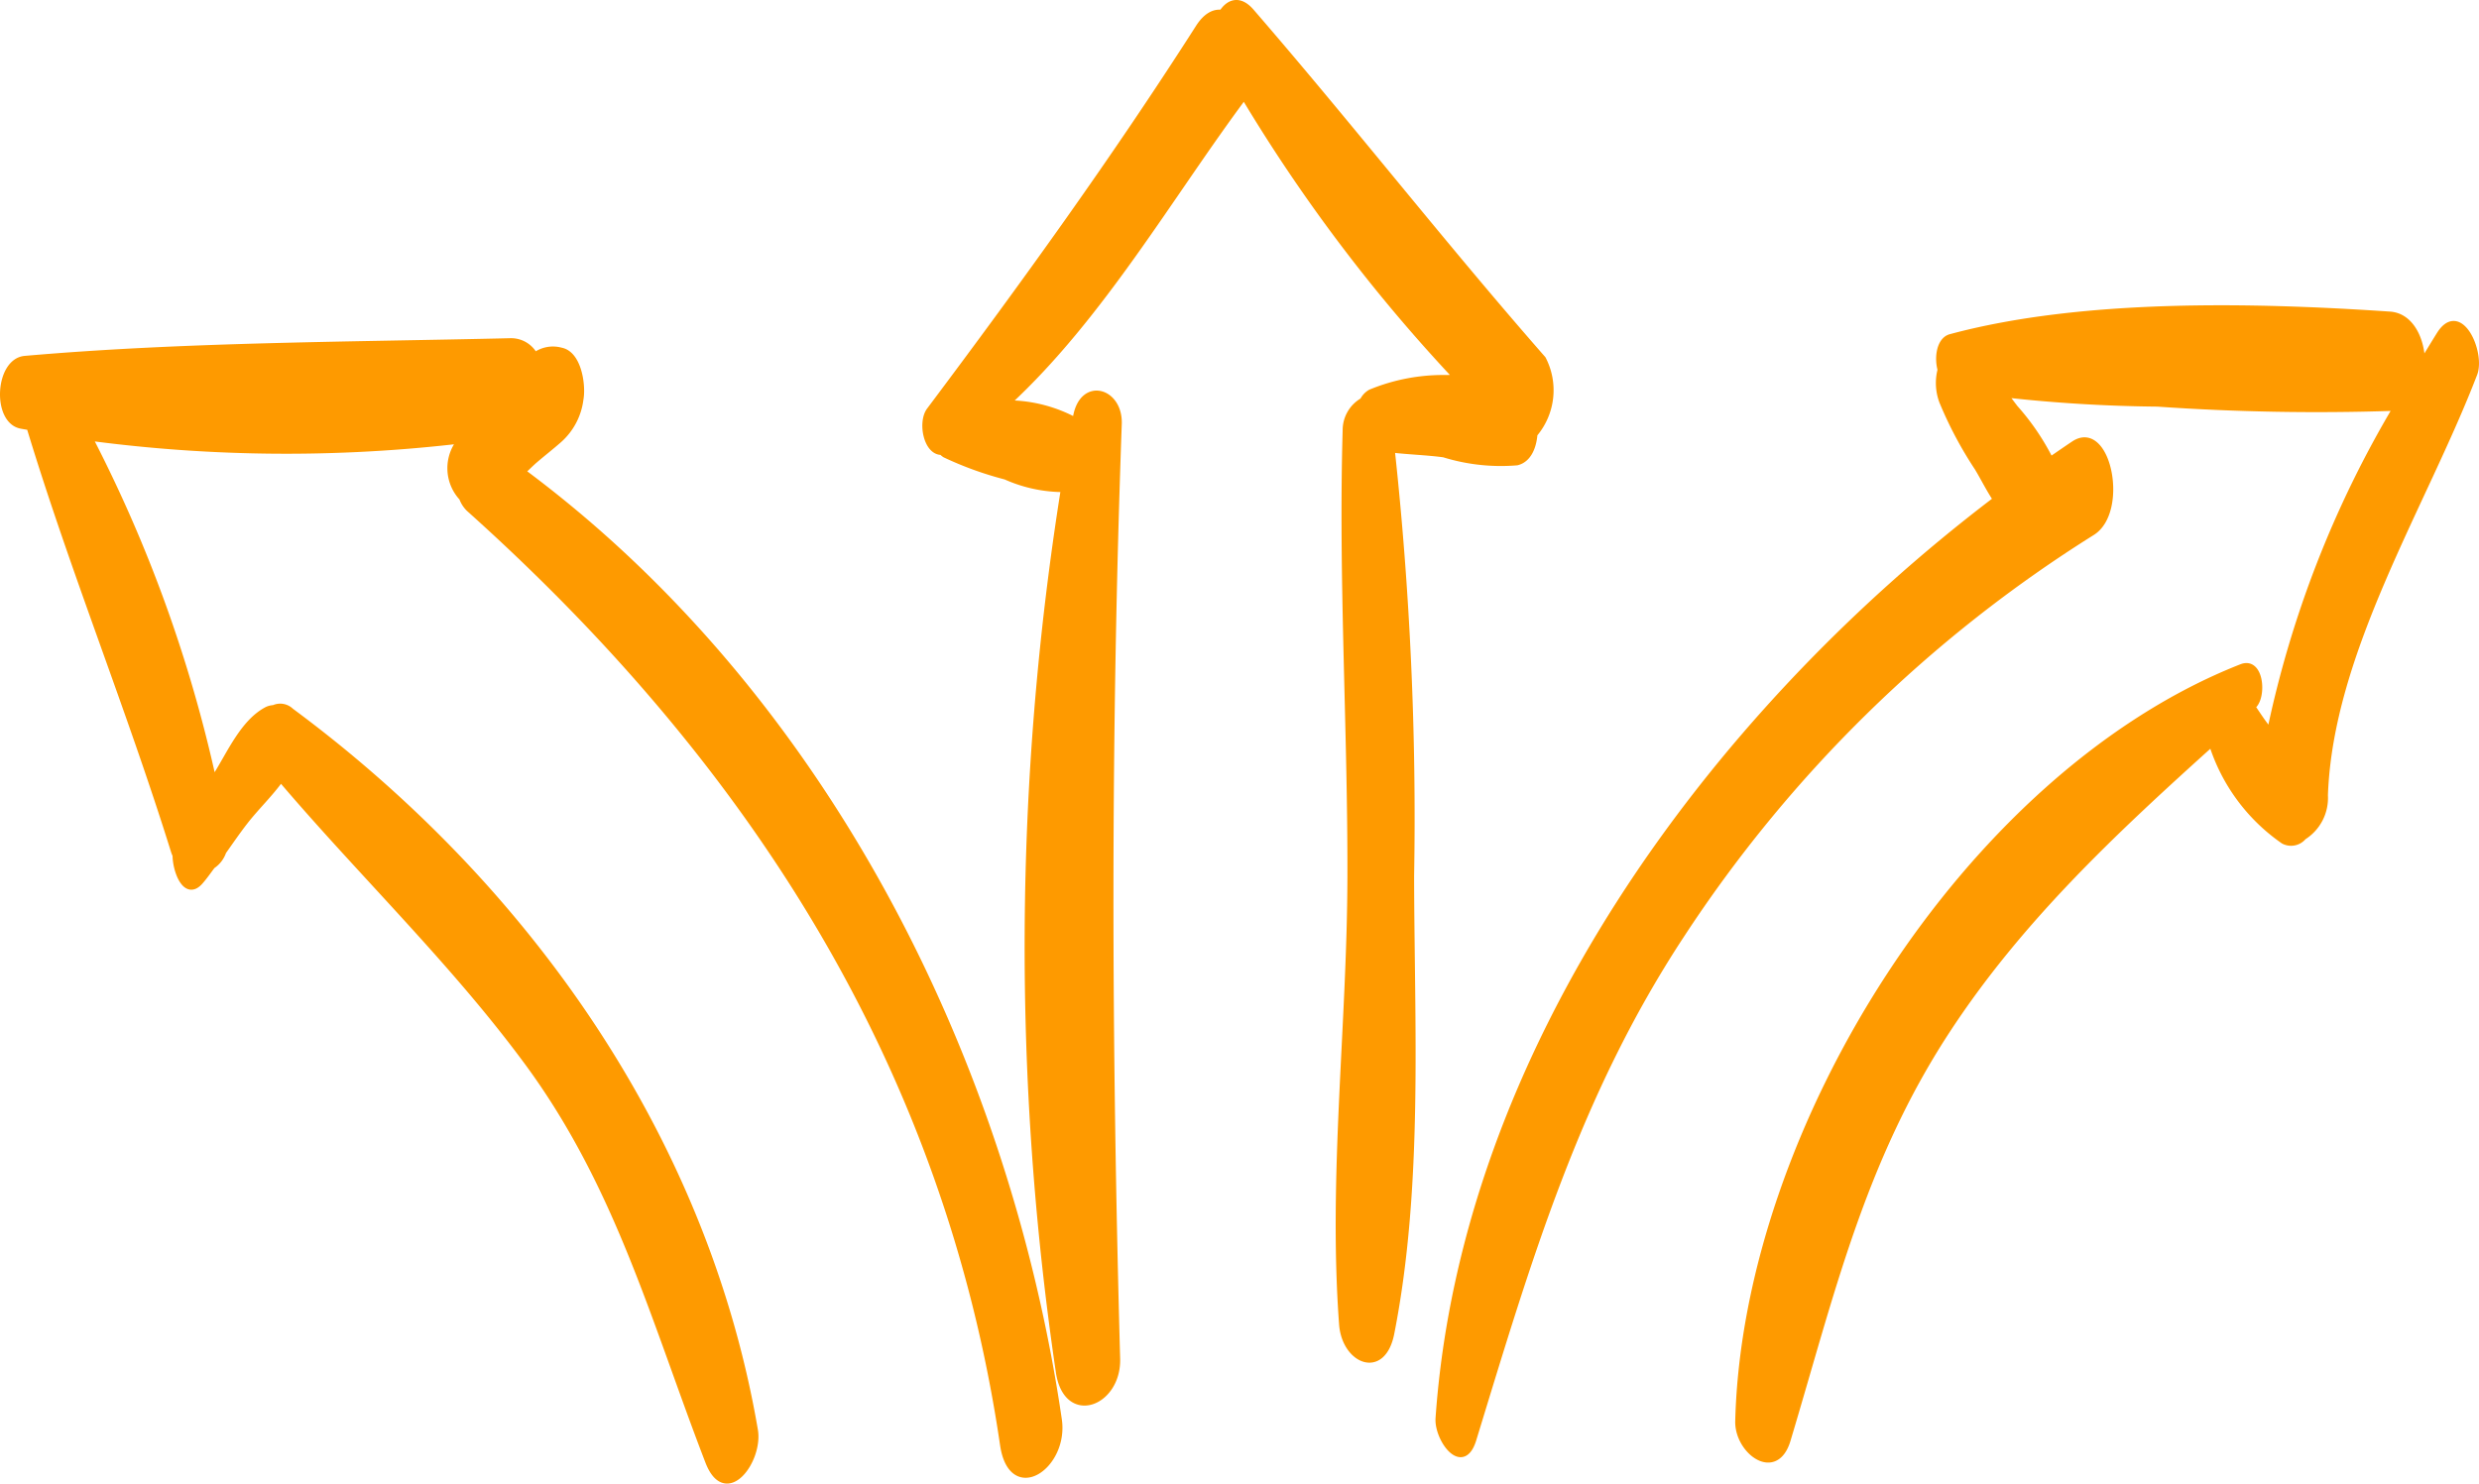 <svg id="icon_flexibleplans" xmlns="http://www.w3.org/2000/svg" xmlns:xlink="http://www.w3.org/1999/xlink" width="99.047" height="59.297" viewBox="0 0 99.047 59.297">
  <defs>
    <clipPath id="clip-path">
      <rect id="Rectangle_1224" data-name="Rectangle 1224" width="99.047" height="59.297" transform="translate(0 0)" fill="none"/>
    </clipPath>
  </defs>
  <g id="Group_770" data-name="Group 770" clip-path="url(#clip-path)">
    <path id="Path_858" data-name="Path 858" d="M20.873,18.849c.206-.193.377-.363.488-.457.323-.278.664-.541.982-.823a2.591,2.591,0,0,0,.844-1.618c.1-.542-.07-1.8-.775-1.934a1.2,1.2,0,0,0-1.044.2,1.069,1.069,0,0,0-.966-.576c-6.4.154-13.038.149-19.405.707-1.066.094-1.192,2.437-.17,2.656.117.025.24.041.358.065,1.723,5.689,4,11.264,5.771,16.953a1.132,1.132,0,0,0,.063.154c0,.624.4,1.7.969,1.061.178-.2.33-.423.492-.637a1.1,1.1,0,0,0,.437-.566c.284-.4.562-.808.863-1.195.452-.582,1.012-1.112,1.44-1.714,3.254,3.826,6.9,7.31,9.883,11.367,3.625,4.939,5.04,10.317,7.2,15.92.7,1.812,2.06-.051,1.854-1.255-2-11.678-9.116-21.76-18.536-28.737a.61.61,0,0,0-.685-.115.658.658,0,0,0-.311.09c-.9.5-1.425,1.7-1.961,2.562-.047.076-.1.154-.144.231a55.945,55.945,0,0,0-4.951-13.7,59.625,59.625,0,0,0,14.833.113,1.734,1.734,0,0,0,.036,2.263c.008.009.017.013.025.021a1.132,1.132,0,0,0,.283.445C30,30.418,37.859,42.586,40.081,57.741c.342,2.325,2.491.855,2.22-1-2.123-14.527-9.479-29.023-21.428-37.9" fill="#fe9a00"/>
    <path id="Path_859" data-name="Path 859" d="M20.873,18.849c.206-.193.377-.363.488-.457.323-.278.664-.541.982-.823a2.591,2.591,0,0,0,.844-1.618c.1-.542-.07-1.8-.775-1.934a1.2,1.2,0,0,0-1.044.2,1.069,1.069,0,0,0-.966-.576c-6.4.154-13.038.149-19.405.707-1.066.094-1.192,2.437-.17,2.656.117.025.24.041.358.065,1.723,5.689,4,11.264,5.771,16.953a1.132,1.132,0,0,0,.063.154c0,.624.4,1.7.969,1.061.178-.2.33-.423.492-.637a1.1,1.1,0,0,0,.437-.566c.284-.4.562-.808.863-1.195.452-.582,1.012-1.112,1.44-1.714,3.254,3.826,6.9,7.31,9.883,11.367,3.625,4.939,5.04,10.317,7.2,15.92.7,1.812,2.06-.051,1.854-1.255-2-11.678-9.116-21.76-18.536-28.737a.61.61,0,0,0-.685-.115.658.658,0,0,0-.311.09c-.9.5-1.425,1.7-1.961,2.562-.047.076-.1.154-.144.231a55.945,55.945,0,0,0-4.951-13.7,59.625,59.625,0,0,0,14.833.113,1.734,1.734,0,0,0,.036,2.263c.008.009.017.013.025.021a1.132,1.132,0,0,0,.283.445C30,30.418,37.859,42.586,40.081,57.741c.342,2.325,2.491.855,2.22-1C40.178,42.218,32.822,27.722,20.873,18.849Z" fill="none" stroke="#fe9a00" stroke-miterlimit="10" stroke-width="0.25"/>
    <path id="Path_860" data-name="Path 860" d="M55.6,17.961c.693.083,1.4.1,2.09.193a7.688,7.688,0,0,0,2.914.319c.447-.107.657-.587.7-1.125a2.707,2.707,0,0,0,.339-3C57.656,9.8,53.942,5.032,49.989.466c-.472-.546-.9-.368-1.166.053-.305-.047-.631.111-.932.583-3.37,5.276-7,10.3-10.748,15.3-.355.473-.12,1.672.486,1.655a.713.713,0,0,0,.128.108,13.649,13.649,0,0,0,2.422.877,5.684,5.684,0,0,0,2.333.5,116.345,116.345,0,0,0-.2,35.3c.315,2.045,2.367,1.242,2.318-.538-.346-12.546-.387-24.806.065-37.36.048-1.318-1.418-1.755-1.694-.306-.011.059-.019.12-.03.179a5.745,5.745,0,0,0-2.424-.686l-.271-.047c3.733-3.458,6.471-8.266,9.43-12.239A65.8,65.8,0,0,0,58.208,15.1l-.407.013a7.59,7.59,0,0,0-3.04.575.78.78,0,0,0-.308.33A1.347,1.347,0,0,0,53.77,17.2c-.172,5.951.206,11.918.19,17.872-.015,5.905-.769,11.983-.332,17.858.108,1.454,1.613,2.1,1.956.353,1.16-5.883.8-12.3.791-18.27A136.54,136.54,0,0,0,55.6,17.961" fill="#fe9a00"/>
    <path id="Path_861" data-name="Path 861" d="M55.6,17.961c.693.083,1.4.1,2.09.193a7.688,7.688,0,0,0,2.914.319c.447-.107.657-.587.7-1.125a2.707,2.707,0,0,0,.339-3C57.656,9.8,53.942,5.032,49.989.466c-.472-.546-.9-.368-1.166.053-.305-.047-.631.111-.932.583-3.37,5.276-7,10.3-10.748,15.3-.355.473-.12,1.672.486,1.655a.713.713,0,0,0,.128.108,13.649,13.649,0,0,0,2.422.877,5.684,5.684,0,0,0,2.333.5,116.345,116.345,0,0,0-.2,35.3c.315,2.045,2.367,1.242,2.318-.538-.346-12.546-.387-24.806.065-37.36.048-1.318-1.418-1.755-1.694-.306-.011.059-.019.12-.03.179a5.745,5.745,0,0,0-2.424-.686l-.271-.047c3.733-3.458,6.471-8.266,9.43-12.239A65.8,65.8,0,0,0,58.208,15.1l-.407.013a7.59,7.59,0,0,0-3.04.575.78.78,0,0,0-.308.33A1.347,1.347,0,0,0,53.77,17.2c-.172,5.951.206,11.918.19,17.872-.015,5.905-.769,11.983-.332,17.858.108,1.454,1.613,2.1,1.956.353,1.16-5.883.8-12.3.791-18.27A136.54,136.54,0,0,0,55.6,17.961Z" fill="none" stroke="#fe9a00" stroke-miterlimit="10" stroke-width="0.25"/>
    <path id="Path_862" data-name="Path 862" d="M97.468,13.382q-.35.563-.7,1.147c0-.932-.434-1.894-1.284-1.951-5.429-.368-12.281-.521-17.551.9-.422.114-.534.789-.393,1.3a2.1,2.1,0,0,0,.066,1.267A15.629,15.629,0,0,0,79.017,18.7c.229.379.459.846.738,1.264C68.283,28.672,58.5,42.087,57.481,56.683c-.057.817.957,2.237,1.383.841,2.193-7.169,4.125-13.783,8.307-20.148a53.577,53.577,0,0,1,16.417-16.1c1.349-.838.629-4.434-.728-3.527-.314.21-.626.426-.938.642a9.549,9.549,0,0,0-1.415-2.085c-.138-.18-.274-.363-.411-.549a59.7,59.7,0,0,0,6.1.369,92.275,92.275,0,0,0,9.376.171,1.094,1.094,0,0,0,.186-.038,42.258,42.258,0,0,0-5.056,12.974c-.022-.026-.047-.048-.069-.074-.233-.279-.436-.6-.649-.913l.043-.04c.412-.37.3-1.843-.468-1.541C78.592,30.981,69.747,45.152,69.455,56.8c-.029,1.188,1.486,2.338,1.962.753,1.743-5.806,2.949-11.1,6.322-16.29,2.919-4.489,6.712-8.028,10.633-11.56a7.444,7.444,0,0,0,2.867,3.9.64.64,0,0,0,.794-.16,1.832,1.832,0,0,0,.853-1.655c.2-5.743,3.942-11.577,5.969-16.85.32-.831-.574-2.861-1.387-1.551" fill="#fe9a00"/>
    <path id="Path_863" data-name="Path 863" d="M97.468,13.382q-.35.563-.7,1.147c0-.932-.434-1.894-1.284-1.951-5.429-.368-12.281-.521-17.551.9-.422.114-.534.789-.393,1.3a2.1,2.1,0,0,0,.066,1.267A15.629,15.629,0,0,0,79.017,18.7c.229.379.459.846.738,1.264C68.283,28.672,58.5,42.087,57.481,56.683c-.057.817.957,2.237,1.383.841,2.193-7.169,4.125-13.783,8.307-20.148a53.577,53.577,0,0,1,16.417-16.1c1.349-.838.629-4.434-.728-3.527-.314.21-.626.426-.938.642a9.549,9.549,0,0,0-1.415-2.085c-.138-.18-.274-.363-.411-.549a59.7,59.7,0,0,0,6.1.369,92.275,92.275,0,0,0,9.376.171,1.094,1.094,0,0,0,.186-.038,42.258,42.258,0,0,0-5.056,12.974c-.022-.026-.047-.048-.069-.074-.233-.279-.436-.6-.649-.913l.043-.04c.412-.37.3-1.843-.468-1.541C78.592,30.981,69.747,45.152,69.455,56.8c-.029,1.188,1.486,2.338,1.962.753,1.743-5.806,2.949-11.1,6.322-16.29,2.919-4.489,6.712-8.028,10.633-11.56a7.444,7.444,0,0,0,2.867,3.9.64.64,0,0,0,.794-.16,1.832,1.832,0,0,0,.853-1.655c.2-5.743,3.942-11.577,5.969-16.85C99.175,14.1,98.281,12.072,97.468,13.382Z" fill="none" stroke="#fe9a00" stroke-miterlimit="10" stroke-width="0.25"/>
  </g>
</svg>

